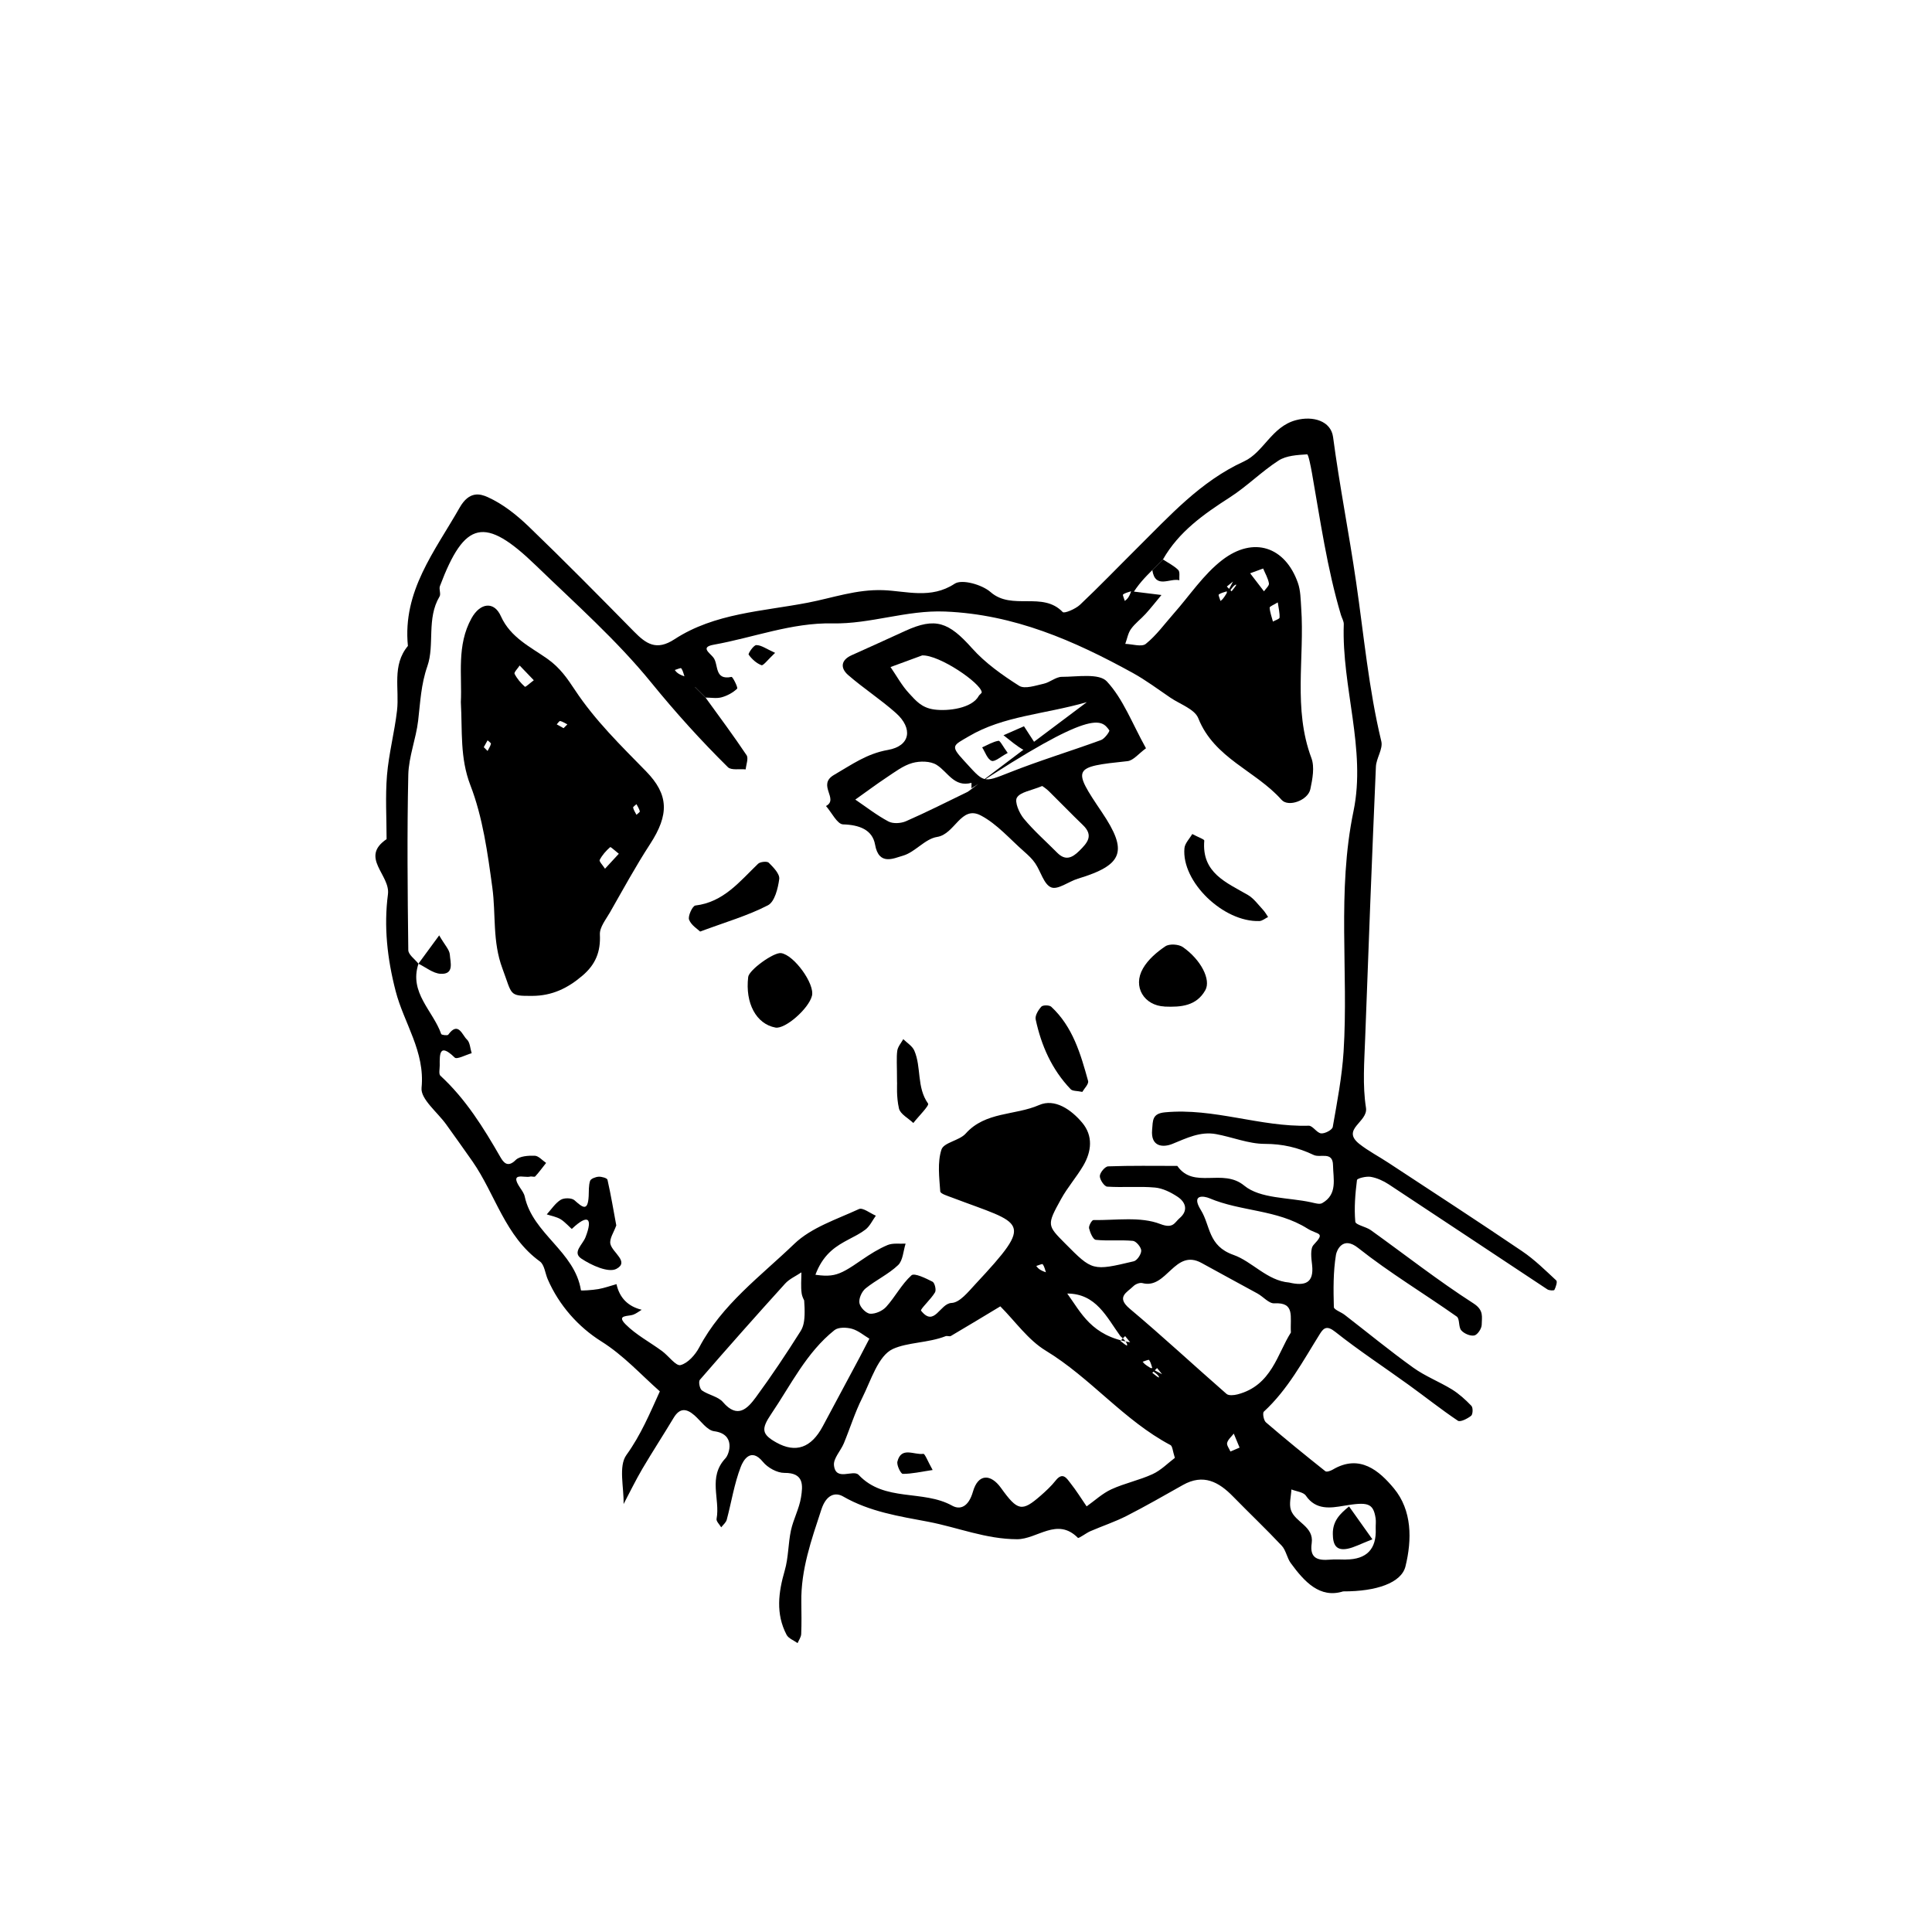 <?xml version="1.0" encoding="UTF-8"?><svg id="Layer_1" xmlns="http://www.w3.org/2000/svg" viewBox="0 0 300 300"><path d="m208.53,247.12c-3.57,1.1-5.96-1.47-8.1-4.4-.59-.81-.74-1.99-1.4-2.7-2.45-2.61-5.05-5.07-7.55-7.63-2.23-2.29-4.63-3.59-7.8-1.8-2.9,1.63-5.78,3.29-8.74,4.8-1.81.92-3.75,1.56-5.62,2.37-.7.3-1.81,1.18-1.95,1.03-3.21-3.24-6.31.22-9.43.22-4.86-.01-9.2-1.83-13.79-2.71-4.56-.86-9.1-1.55-13.25-3.94-1.13-.65-2.57-.37-3.36,2.04-1.55,4.73-3.19,9.33-3.11,14.38.02,1.65.05,3.3-.02,4.95-.02.48-.36.94-.56,1.41-.58-.42-1.41-.72-1.71-1.29-1.71-3.26-1.27-6.59-.28-10,.58-2,.52-4.17.96-6.22.38-1.74,1.28-3.37,1.56-5.11.29-1.83.51-3.84-2.57-3.81-1.13.01-2.6-.8-3.34-1.71-1.9-2.33-3.08-.2-3.45.79-1.01,2.62-1.44,5.46-2.17,8.19-.12.44-.56.79-.86,1.18-.26-.44-.8-.94-.72-1.32.58-3.08-1.38-6.45,1.38-9.4.6-.64,1.64-3.76-1.76-4.2-1.11-.15-2.06-1.6-3.07-2.48-1.23-1.07-2.27-1.17-3.21.39-1.59,2.65-3.28,5.24-4.85,7.9-1.05,1.79-1.96,3.66-2.93,5.5.07-2.59-.82-5.88.44-7.62,2.25-3.12,3.65-6.49,5.19-9.88-2.99-2.64-5.6-5.57-9.12-7.78-3.5-2.2-6.53-5.56-8.29-9.63-.4-.93-.51-2.25-1.21-2.76-5.41-3.91-6.91-10.4-10.46-15.52-1.34-1.93-2.72-3.83-4.08-5.74-1.36-1.91-4.02-3.96-3.84-5.71.56-5.64-2.74-10.04-4.02-15-1.32-5.08-1.85-10.09-1.2-15.04.4-3-4.42-5.72-.21-8.57,0-3.3-.21-6.62.06-9.9.28-3.37,1.17-6.69,1.56-10.06.39-3.38-.83-7.02,1.69-10.04-.85-8.51,4.16-14.67,8.03-21.47,1.51-2.66,3.23-2.15,4.38-1.63,2.33,1.05,4.48,2.76,6.35,4.56,5.55,5.34,10.96,10.83,16.36,16.32,1.87,1.9,3.47,3.02,6.28,1.18,6.24-4.07,13.68-4.32,20.72-5.68,3.84-.74,7.54-2.09,11.68-1.94,3.59.13,7.42,1.43,11.1-1,1.13-.75,4.26.14,5.58,1.3,3.33,2.91,8.08-.17,11.2,3.1.25.26,1.99-.48,2.68-1.13,3-2.83,5.86-5.81,8.79-8.72,5.11-5.05,9.88-10.43,16.67-13.54,3.06-1.4,4.29-5.41,8.09-6.41,2.63-.7,5.42.12,5.75,2.63,1,7.54,2.49,15.01,3.58,22.53,1.2,8.22,1.95,16.58,3.91,24.71.29,1.18-.79,2.63-.84,3.96-.61,14.08-1.16,28.16-1.67,42.24-.13,3.57-.42,7.22.13,10.71.35,2.22-3.93,3.31-1.03,5.61,1.41,1.11,3.04,1.95,4.55,2.95,6.92,4.55,13.87,9.06,20.73,13.71,1.92,1.3,3.6,2.96,5.3,4.54.2.19-.07,1.02-.29,1.46-.07.14-.82.11-1.1-.08-8.21-5.42-16.4-10.89-24.62-16.3-.84-.55-1.82-1-2.8-1.17-.7-.12-2.11.23-2.14.5-.27,2.14-.45,4.33-.26,6.46.04.5,1.64.77,2.4,1.31,5.31,3.81,10.46,7.85,15.95,11.38,1.67,1.07,1.28,2.14,1.28,3.31,0,.59-.65,1.57-1.15,1.67-.62.13-1.59-.29-2.03-.8-.45-.52-.21-1.78-.69-2.13-5.09-3.59-10.46-6.81-15.33-10.67-2.41-1.91-3.33.44-3.43,1.07-.44,2.66-.4,5.41-.33,8.12.01.41,1.12.77,1.68,1.21,3.55,2.74,7.01,5.59,10.65,8.2,1.85,1.33,4.05,2.18,6.01,3.38,1.11.69,2.11,1.6,3.02,2.55.27.28.23,1.32-.04,1.54-.57.45-1.68,1.02-2.06.77-2.61-1.75-5.08-3.72-7.63-5.56-3.8-2.75-7.74-5.33-11.41-8.24-1.25-.99-1.77-.67-2.37.29-2.64,4.22-4.98,8.65-8.72,12.1-.23.21-.03,1.36.32,1.66,3.02,2.6,6.11,5.11,9.23,7.59.2.16.81-.05,1.13-.24,4.22-2.51,7.27.21,9.51,2.9,2.83,3.41,2.83,7.95,1.8,12.12-.63,2.56-4.53,3.9-9.66,3.88Zm-28.08-33.73c-.26-.32-.52-.64-.78-.96-.25.25-.49.49-.74.74.33.25.64.54.99.73.06.03.33-.32-1.73-1.47h.74c-.15-.43-.24-.91-.5-1.25-.08-.1-.65.17-1,.27.25.33.51.65,3.02,1.94Zm-16.38-14.18c.55.55,1.1,1.1,1.65,1.65,2.15,2.96,3.75,6.6,9.77,7.57-.26-.32-.52-.64-.78-.96-.25.25-.49.49-.74.74.33.25.64.54.99.73.06.03.33-.32-.99-1.47-2.15-2.96-3.75-6.6-8.26-6.61-.55-.55-1.1-1.1-1.65-1.65-.55-.55-1.1-1.1-2.39-1.65h.74c-.15-.43-.24-.91-.5-1.25-.08-.1-.65.17-1,.27.25.33.51.65,1.5.98.55.55,1.1,1.1,1.65,1.65Zm-56.15-92.52c.55.55,1.1,1.1,1.65,1.65,2.14,2.96,4.33,5.89,6.36,8.93.32.48-.07,1.45-.14,2.2-.94-.1-2.24.17-2.76-.34-4.2-4.15-8.14-8.51-11.89-13.12-5.35-6.58-11.8-12.28-17.92-18.2-7.97-7.71-11.06-6.99-14.91,3.2-.18.48.19,1.22-.06,1.62-2.04,3.42-.73,7.49-1.88,10.79-1.01,2.9-1.1,5.62-1.44,8.48-.33,2.82-1.46,5.59-1.53,8.4-.2,9.07-.11,18.15,0,27.22,0,.72,1.03,1.42,1.58,2.13-1.5,4.49,2.27,7.3,3.53,10.91.05.16.97.27,1.09.11,1.57-2.16,2.17.07,2.9.74.49.45.51,1.4.74,2.13-.9.25-2.29,1.01-2.63.68-2.36-2.29-2.35-.63-2.33,1.24,0,.54-.18,1.32.11,1.58,3.93,3.62,6.69,8.07,9.32,12.65.48.83,1.13,1.67,2.37.43.62-.61,1.95-.69,2.95-.66.6.02,1.18.72,1.77,1.12-.56.7-1.08,1.43-1.69,2.09-.13.14-.55-.04-.8.03-.87.25-3.26-.8-1.54,1.75.28.42.61.87.71,1.35,1.26,5.82,7.77,8.51,8.73,14.56.01.08,1.77-.03,2.7-.19.96-.17,1.88-.51,2.82-.77.47,2.14,1.79,3.46,3.91,3.98-.44.26-.85.6-1.33.77-.76.28-2.66-.01-1.17,1.49,1.63,1.64,3.77,2.76,5.66,4.15,1.01.74,2.15,2.36,2.87,2.18,1.14-.29,2.3-1.6,2.91-2.76,3.51-6.65,9.53-11.04,14.75-16.06,2.65-2.55,6.59-3.81,10.05-5.41.59-.27,1.73.65,2.62,1.03-.53.73-.93,1.63-1.62,2.16-3.17,2.42-8.06,2.26-8.82,12.39-.5-1.11-.98-1.77-1.08-2.49-.15-1.07-.04-2.17-.04-3.26-.85.58-1.86,1.01-2.53,1.75-4.47,4.93-8.88,9.91-13.24,14.94-.24.28-.02,1.4.32,1.64,1.02.72,2.52.94,3.27,1.82,2.27,2.65,3.82,1,5.12-.77,2.43-3.31,4.71-6.73,6.9-10.2.72-1.14.97-2.57.15-9.18,4.9.92,5.43.79,9.39-1.94,1.27-.87,2.59-1.71,4-2.3.82-.34,1.86-.17,2.8-.22-.36,1.13-.41,2.61-1.16,3.33-1.48,1.41-3.44,2.32-5.05,3.62-.59.48-1.08,1.56-.96,2.27.1.66,1.03,1.62,1.66,1.66.82.06,1.93-.44,2.5-1.07,1.4-1.55,2.39-3.51,3.92-4.89.46-.41,2.22.46,3.27.99.34.17.61,1.28.39,1.65-.62,1.07-2.34,2.63-2.17,2.85,2.08,2.64,2.91-1.12,4.74-1.2,1.27-.05,2.59-1.73,3.67-2.89,9.36-10.03,7.53-9.25-3.54-13.45-.68-.26-1.87-.61-1.89-.98-.15-2.17-.46-4.51.19-6.5.36-1.1,2.77-1.38,3.75-2.47,3.07-3.45,7.67-2.8,11.41-4.44,2.44-1.07,5,.72,6.7,2.75,1.71,2.05,1.45,4.46.16,6.66-1.05,1.79-2.45,3.37-3.45,5.19-2.23,4.04-2.17,4.07.63,6.89,4.23,4.26,4.24,4.3,10.66,2.77.52-.12,1.17-1.1,1.16-1.66-.02-.54-.79-1.46-1.29-1.51-1.91-.18-3.86.04-5.76-.16-.43-.04-.89-1.12-1.05-1.79-.09-.37.43-1.28.67-1.28,3.5.05,7.3-.58,10.38.61,2.04.79,2.22-.24,3-.9,1.37-1.16.99-2.47-.31-3.33-1.04-.69-2.3-1.32-3.51-1.43-2.46-.22-4.95.02-7.42-.14-.44-.03-1.16-1.09-1.14-1.65.02-.54.82-1.49,1.3-1.5,3.57-.13,7.15-.07,10.73-.07,2.56,3.68,7.04.29,10.39,3.06,2.49,2.05,6.85,1.82,10.38,2.59.57.12,1.31.37,1.73.13,2.42-1.37,1.71-3.77,1.68-5.87-.03-2.24-1.97-1.11-3.01-1.61-2.43-1.16-4.84-1.72-7.59-1.72-2.52,0-5.04-1.06-7.58-1.52-2.45-.44-4.56.63-6.78,1.53-1.38.56-3.38.51-3.13-2.21.13-1.41-.03-2.51,2-2.7,7.58-.72,14.79,2.3,22.31,2.08.63-.02,1.25,1.12,1.93,1.19.59.06,1.73-.54,1.81-1,.68-3.88,1.43-7.77,1.68-11.69.78-12.42-1.05-24.88,1.54-37.34,1.99-9.61-1.85-19.28-1.51-29.01.02-.48-.29-.97-.44-1.46-2.15-7.23-3.2-14.68-4.51-22.09-.18-1.01-.55-2.87-.74-2.85-1.51.1-3.22.18-4.43.96-2.65,1.71-4.91,4.01-7.57,5.72-4.06,2.61-7.93,5.33-10.38,9.63-.55.55-1.1,1.1-1.65,1.65-1.1,1.1-2.2,2.2-3.3,4.04v-.74c-.43.15-.91.24-1.25.5-.1.08.17.65.27,1,.33-.25.65-.51.98-1.5l4.71.58c-.81.97-1.59,1.97-2.44,2.91-.74.82-1.66,1.49-2.29,2.37-.47.65-.6,1.53-.89,2.31,1.09.03,2.55.52,3.19,0,1.64-1.32,2.91-3.09,4.32-4.69,2.49-2.81,4.63-6.09,7.56-8.34,4.86-3.73,9.75-2.05,11.73,3.54.43,1.21.43,2.6.52,3.91.54,7.76-1.28,15.65,1.58,23.3.53,1.41.17,3.27-.16,4.84-.37,1.74-3.42,2.85-4.48,1.65-4-4.51-10.45-6.43-12.92-12.66-.56-1.42-2.83-2.17-4.34-3.2-1.93-1.31-3.81-2.72-5.84-3.84-9.1-5.01-18.41-9.09-29.13-9.53-6.01-.25-11.58,1.96-17.49,1.84-6.34-.13-12.29,2.21-18.44,3.31-2.15.38-.61,1.27-.05,2,.83,1.07.1,3.57,2.81,3,.18-.04,1.04,1.67.87,1.83-.65.62-1.54,1.1-2.42,1.34-.77.21-1.64.04-2.46.04-.55-.55-1.1-1.1-1.65-1.65-.55-.55-1.1-1.1-2.39-1.65h.74c-.15-.43-.24-.91-.5-1.25-.08-.1-.65.17-1,.27.25.33.51.65,1.5.98.55.55,1.1,1.1,1.65,1.65Zm83.54-16.39c-.32.26-.64.52-.96.78.25.25.49.49.74.74.25-.33.54-.64.73-.99.03-.06-.32-.33-1.47,1.73v-.74c-.43.15-.91.24-1.25.5-.1.08.17.65.27,1,.33-.25.65-.51,1.94-3.02Zm17.53,151.86q4.84-.02,4.63-4.81c-.02-.54.07-1.1-.02-1.63-.37-2.37-1.27-2.52-4.96-1.9-2,.34-4.31.71-5.86-1.57-.39-.57-1.48-.66-2.25-.97-.05,1.07-.39,2.23-.08,3.18.65,1.94,3.61,2.54,3.23,5.17-.35,2.38.97,2.71,2.85,2.55.81-.07,1.63-.01,2.44-.01Zm-26.56-15.79c-.34-1.06-.36-1.81-.68-1.98-7.25-3.84-12.39-10.43-19.38-14.67-2.73-1.66-4.72-4.54-7.04-6.87-2.56,1.54-5.11,3.09-7.68,4.6-.2.12-.57-.06-.81.03-2.69,1.06-5.93.94-8.2,1.99-2.28,1.05-3.39,4.88-4.76,7.61-1.13,2.25-1.88,4.7-2.85,7.04-.49,1.17-1.65,2.35-1.53,3.42.28,2.55,2.98.58,3.83,1.48,4.01,4.26,9.97,2.25,14.52,4.78,1.26.7,2.56.17,3.23-2.18.81-2.83,2.77-2.77,4.34-.59,2.6,3.62,3.26,3.76,6.19,1.2.82-.72,1.64-1.48,2.31-2.33,1.12-1.42,1.74-.31,2.32.43.9,1.14,1.67,2.38,2.49,3.58,1.27-.9,2.45-2.01,3.84-2.65,2.07-.95,4.35-1.41,6.41-2.36,1.32-.61,2.41-1.74,3.45-2.52Zm18.02-19.45c-.15-2.47.7-4.72-2.57-4.54-.84.05-1.71-1.02-2.61-1.52-2.89-1.59-5.8-3.14-8.68-4.74-4.2-2.32-5.41,4.13-9.19,3.12-.41-.11-1.08.15-1.4.47-.99.98-2.75,1.67-.58,3.5,5.11,4.29,10,8.84,15.03,13.23.34.3,1.16.22,1.7.08,5.32-1.37,6.2-6.33,8.3-9.61Zm-65.44.96c-.83-.49-1.7-1.25-2.7-1.54-.84-.24-2.12-.28-2.73.2-4.37,3.48-6.76,8.5-9.82,13.01-1.59,2.35-1.5,3.16.79,4.44q4.52,2.52,7.21-2.52c1.9-3.56,3.81-7.12,5.71-10.67.35-.66.69-1.33,1.52-2.92Zm65.16-8.73c2.45.58,3.89.1,3.57-2.73-.12-1.04-.32-2.52.23-3.11,1.92-2.04.66-1.52-.97-2.55-4.74-2.97-10.32-2.62-15.21-4.7-.77-.33-2.91-.72-1.32,1.84,1.51,2.43,1.08,5.56,5.06,6.96,2.89,1.01,5.24,4.01,8.64,4.29Zm-4.03-110.87c-1.1.4-1.56.57-2.02.74.72.93,1.43,1.87,2.15,2.8.28-.41.83-.88.77-1.23-.14-.81-.59-1.56-.9-2.31Zm2.27,5.26c-.61.38-1.27.62-1.26.82.05.73.32,1.44.51,2.16.36-.21,1.02-.4,1.03-.62.04-.72-.15-1.46-.28-2.36Zm-5.93,131.24c-.53-1.26-.71-1.72-.9-2.17-.36.47-.89.9-1.03,1.43-.1.38.32.89.51,1.35.58-.25,1.17-.5,1.43-.61Z"/><path d="m71.56,109.04c.21-4.2-.69-8.83,1.67-13.06,1.33-2.38,3.49-2.68,4.55-.29,1.49,3.33,4.69,4.82,7.19,6.59,2.02,1.42,3.15,3.12,4.32,4.88,3.12,4.72,7.12,8.61,11.03,12.61,3.55,3.64,3.59,6.73.63,11.29-2.24,3.44-4.2,7.05-6.24,10.62-.63,1.1-1.62,2.31-1.56,3.43.13,2.67-.66,4.64-2.7,6.38-2.29,1.96-4.72,3.14-7.8,3.15-3.68.02-3.08-.1-4.63-4.24-1.58-4.22-1-8.4-1.57-12.57-.73-5.37-1.48-10.9-3.41-15.9-1.64-4.27-1.23-8.38-1.48-12.89Zm9.14-5.71c-.32.49-.91,1.07-.8,1.3.39.76.97,1.44,1.61,2.01.09.08.9-.66,1.38-1.01-.73-.76-1.45-1.52-2.2-2.29Zm13.24,31.57c.74-.8,1.44-1.56,2.15-2.33-.47-.36-1.26-1.1-1.34-1.03-.64.56-1.24,1.23-1.63,1.99-.12.22.47.81.83,1.37Zm-6.43-21.83c.22-.22.4-.4.59-.59-.37-.18-.72-.43-1.11-.52-.14-.03-.36.33-.54.52.36.2.72.4,1.06.59Zm-12.39,2.95c.22.22.4.4.59.59.18-.37.43-.72.52-1.11.03-.14-.33-.36-.52-.54-.2.36-.4.72-.59,1.06Zm23.71,8.85c-.18.18-.55.41-.52.54.09.39.33.74.52,1.11.18-.18.55-.41.52-.54-.09-.39-.33-.74-.52-1.11Z"/><path d="m177.95,116.19c-1.14.83-1.96,1.9-2.87,2-8.52.9-8.63,1.04-3.98,7.93,4.09,6.07,3.32,8.19-3.72,10.32-1.44.44-3.11,1.77-4.15,1.35-1.14-.45-1.62-2.48-2.49-3.75-.45-.67-1.07-1.24-1.68-1.78-2.21-1.93-4.22-4.3-6.75-5.63-3.11-1.64-4,2.9-6.8,3.33-1.88.29-3.43,2.39-5.33,2.92-1.35.37-3.71,1.62-4.3-1.73-.41-2.33-2.49-3.07-4.97-3.14-.91-.03-1.77-1.85-2.65-2.85,2.06-1.09-1.45-3.28,1.26-4.84,2.72-1.57,5.05-3.29,8.36-3.87,3.49-.61,3.92-3.35,1.23-5.74-2.36-2.1-5.04-3.83-7.42-5.9-1.21-1.06-1.16-2.31.58-3.08,2.79-1.24,5.56-2.52,8.33-3.78,4.66-2.12,6.7-1.36,10.32,2.69,2.06,2.31,4.7,4.18,7.33,5.85.86.55,2.55-.04,3.81-.32.98-.21,1.89-1.07,2.82-1.07,2.4,0,5.77-.59,6.98.7,2.53,2.71,3.92,6.49,6.08,10.38Zm-9.15-7.17c-6.72,1.93-12.96,2.12-18.39,5.33-2.4,1.41-2.88,1.42-.79,3.69,3.24,3.52,2.89,3.59,7.11,1.92,4.68-1.86,9.52-3.32,14.25-5.05.56-.21,1.38-1.36,1.27-1.51-1.24-1.74-2.63-3.37-21.4,9.01v-.85c-2.7.73-3.67-1.7-5.41-2.79-.97-.61-2.61-.62-3.78-.29-1.42.4-2.7,1.39-3.97,2.23-1.66,1.1-3.25,2.3-4.88,3.45,1.7,1.15,3.34,2.44,5.15,3.4.72.38,1.95.3,2.74-.05,3.24-1.42,6.39-3.02,9.57-4.56.23-.11.4-.37,18.52-13.94Zm-25.6-7.25c-1.11.41-3.02,1.11-4.92,1.81.94,1.36,1.74,2.85,2.85,4.05,1.04,1.12,1.94,2.27,3.92,2.54,2.19.3,5.9-.19,6.93-2.11.12-.22.48-.41.46-.58-.17-1.43-6.55-5.79-9.23-5.71Zm18.64,20.28c-1.77.73-3.4.93-3.93,1.8-.4.65.35,2.4,1.06,3.26,1.57,1.9,3.45,3.54,5.19,5.3,1.26,1.27,2.3.83,3.42-.28,1.24-1.23,2.29-2.36.58-4.01-1.78-1.71-3.5-3.5-5.26-5.23-.45-.45-1-.79-1.05-.83Z"/><path d="m121.29,148c2.01.29,5.26,4.79,4.79,6.63-.51,2.02-4.18,5.21-5.67,4.93-2.98-.55-4.72-3.78-4.23-7.86.13-1.09,3.97-3.87,5.12-3.7Z"/><path d="m180.83,156.29c-3.15-.14-5-3.06-3.35-5.91.79-1.38,2.14-2.54,3.48-3.44.62-.42,2.06-.33,2.71.12,2.8,1.95,4.41,5.07,3.49,6.7-1.38,2.45-3.77,2.65-6.33,2.54Z"/><path d="m95.68,190.32c-.34.99-1.1,2.05-.89,2.87.35,1.35,2.97,2.75.92,3.84-1.23.65-3.87-.55-5.43-1.59-1.46-.97.18-2.15.64-3.33,1.19-3.06.33-3.62-2.12-1.29-.05.05-1.07-1.1-1.75-1.5-.64-.38-1.43-.51-2.15-.75.71-.78,1.31-1.73,2.16-2.26.52-.33,1.71-.32,2.14.06,1.24,1.1,2.08,1.84,2.21-.63.04-.8-.02-1.64.22-2.38.11-.33.85-.61,1.32-.64.47-.03,1.32.21,1.38.47.55,2.42.95,4.87,1.37,7.11Z"/><path d="m108.73,144.66c-.36-.36-1.39-.97-1.73-1.85-.21-.56.53-2.14.97-2.2,4.39-.52,6.88-3.73,9.74-6.48.33-.32,1.4-.43,1.66-.17.72.71,1.73,1.75,1.63,2.53-.19,1.45-.71,3.54-1.75,4.08-3.13,1.62-6.58,2.61-10.53,4.08Z"/><path d="m185.14,129.51c1.04.55,1.88.82,1.86,1.02-.43,5.02,3.43,6.5,6.79,8.45.9.53,1.57,1.48,2.31,2.27.32.34.55.76.81,1.14-.45.22-.9.61-1.35.63-5.6.19-12.12-6.1-11.64-11.31.07-.77.8-1.48,1.21-2.2Z"/><path d="m168.06,169.55c-.83-.18-1.52-.11-1.81-.42-2.91-3.04-4.56-6.76-5.43-10.83-.13-.6.41-1.47.88-1.99.24-.26,1.24-.26,1.54.02,3.34,3.1,4.56,7.32,5.72,11.52.13.47-.61,1.19-.9,1.7Z"/><path d="m139.29,168.1c0-2.75-.11-3.87.04-4.95.09-.63.6-1.2.93-1.79.58.58,1.4,1.06,1.71,1.77,1.13,2.59.34,5.7,2.14,8.23.22.31-1.48,1.98-2.29,3.02-.78-.75-2.03-1.38-2.23-2.26-.42-1.82-.28-3.77-.29-4.03Z"/><path d="m68.2,145.25c.86,1.5,1.6,2.22,1.65,2.99.07,1.16.74,3.1-1.45,2.97-1.17-.07-2.29-1.02-3.43-1.57.9-1.23,1.81-2.46,3.23-4.4Z"/><path d="m178.93,88.52c.55-.55,1.1-1.1,1.65-1.65.81.53,1.71.97,2.38,1.64.29.29.13,1.05.17,1.59-1.45-.39-3.74,1.44-4.2-1.58Z"/><path d="m120.35,101.38c-1.15,1.08-1.83,2.02-2.11,1.91-.78-.29-1.5-.95-1.99-1.64-.11-.16.77-1.48,1.19-1.48.78,0,1.55.59,2.91,1.2Z"/><path d="m144.83,228.26c-1.87.28-3.26.61-4.65.6-.3,0-.97-1.34-.83-1.91.6-2.39,2.63-.98,4.02-1.2.25-.04.7,1.18,1.45,2.51Z"/><path d="m213.11,239.02c-1.87.73-2.84,1.27-3.87,1.47-1.77.34-2.27-.62-2.28-2.32-.02-2.03,1.16-3.15,2.52-4.25,1.02,1.44,2.04,2.87,3.63,5.11Z"/><path d="m159,112.77c.67,1.03,1.22,1.88,1.77,2.73-.57.37-1.38,1.19-1.68,1.03-1.18-.62-2.2-1.54-3.27-2.36.87-.38,1.75-.77,3.19-1.4Z"/><path d="m156.47,116.92c-1.08.57-2,1.42-2.5,1.22-.66-.27-.99-1.35-1.46-2.09.84-.37,1.66-.87,2.53-1.02.26-.05.69.88,1.43,1.88Z"/></svg>